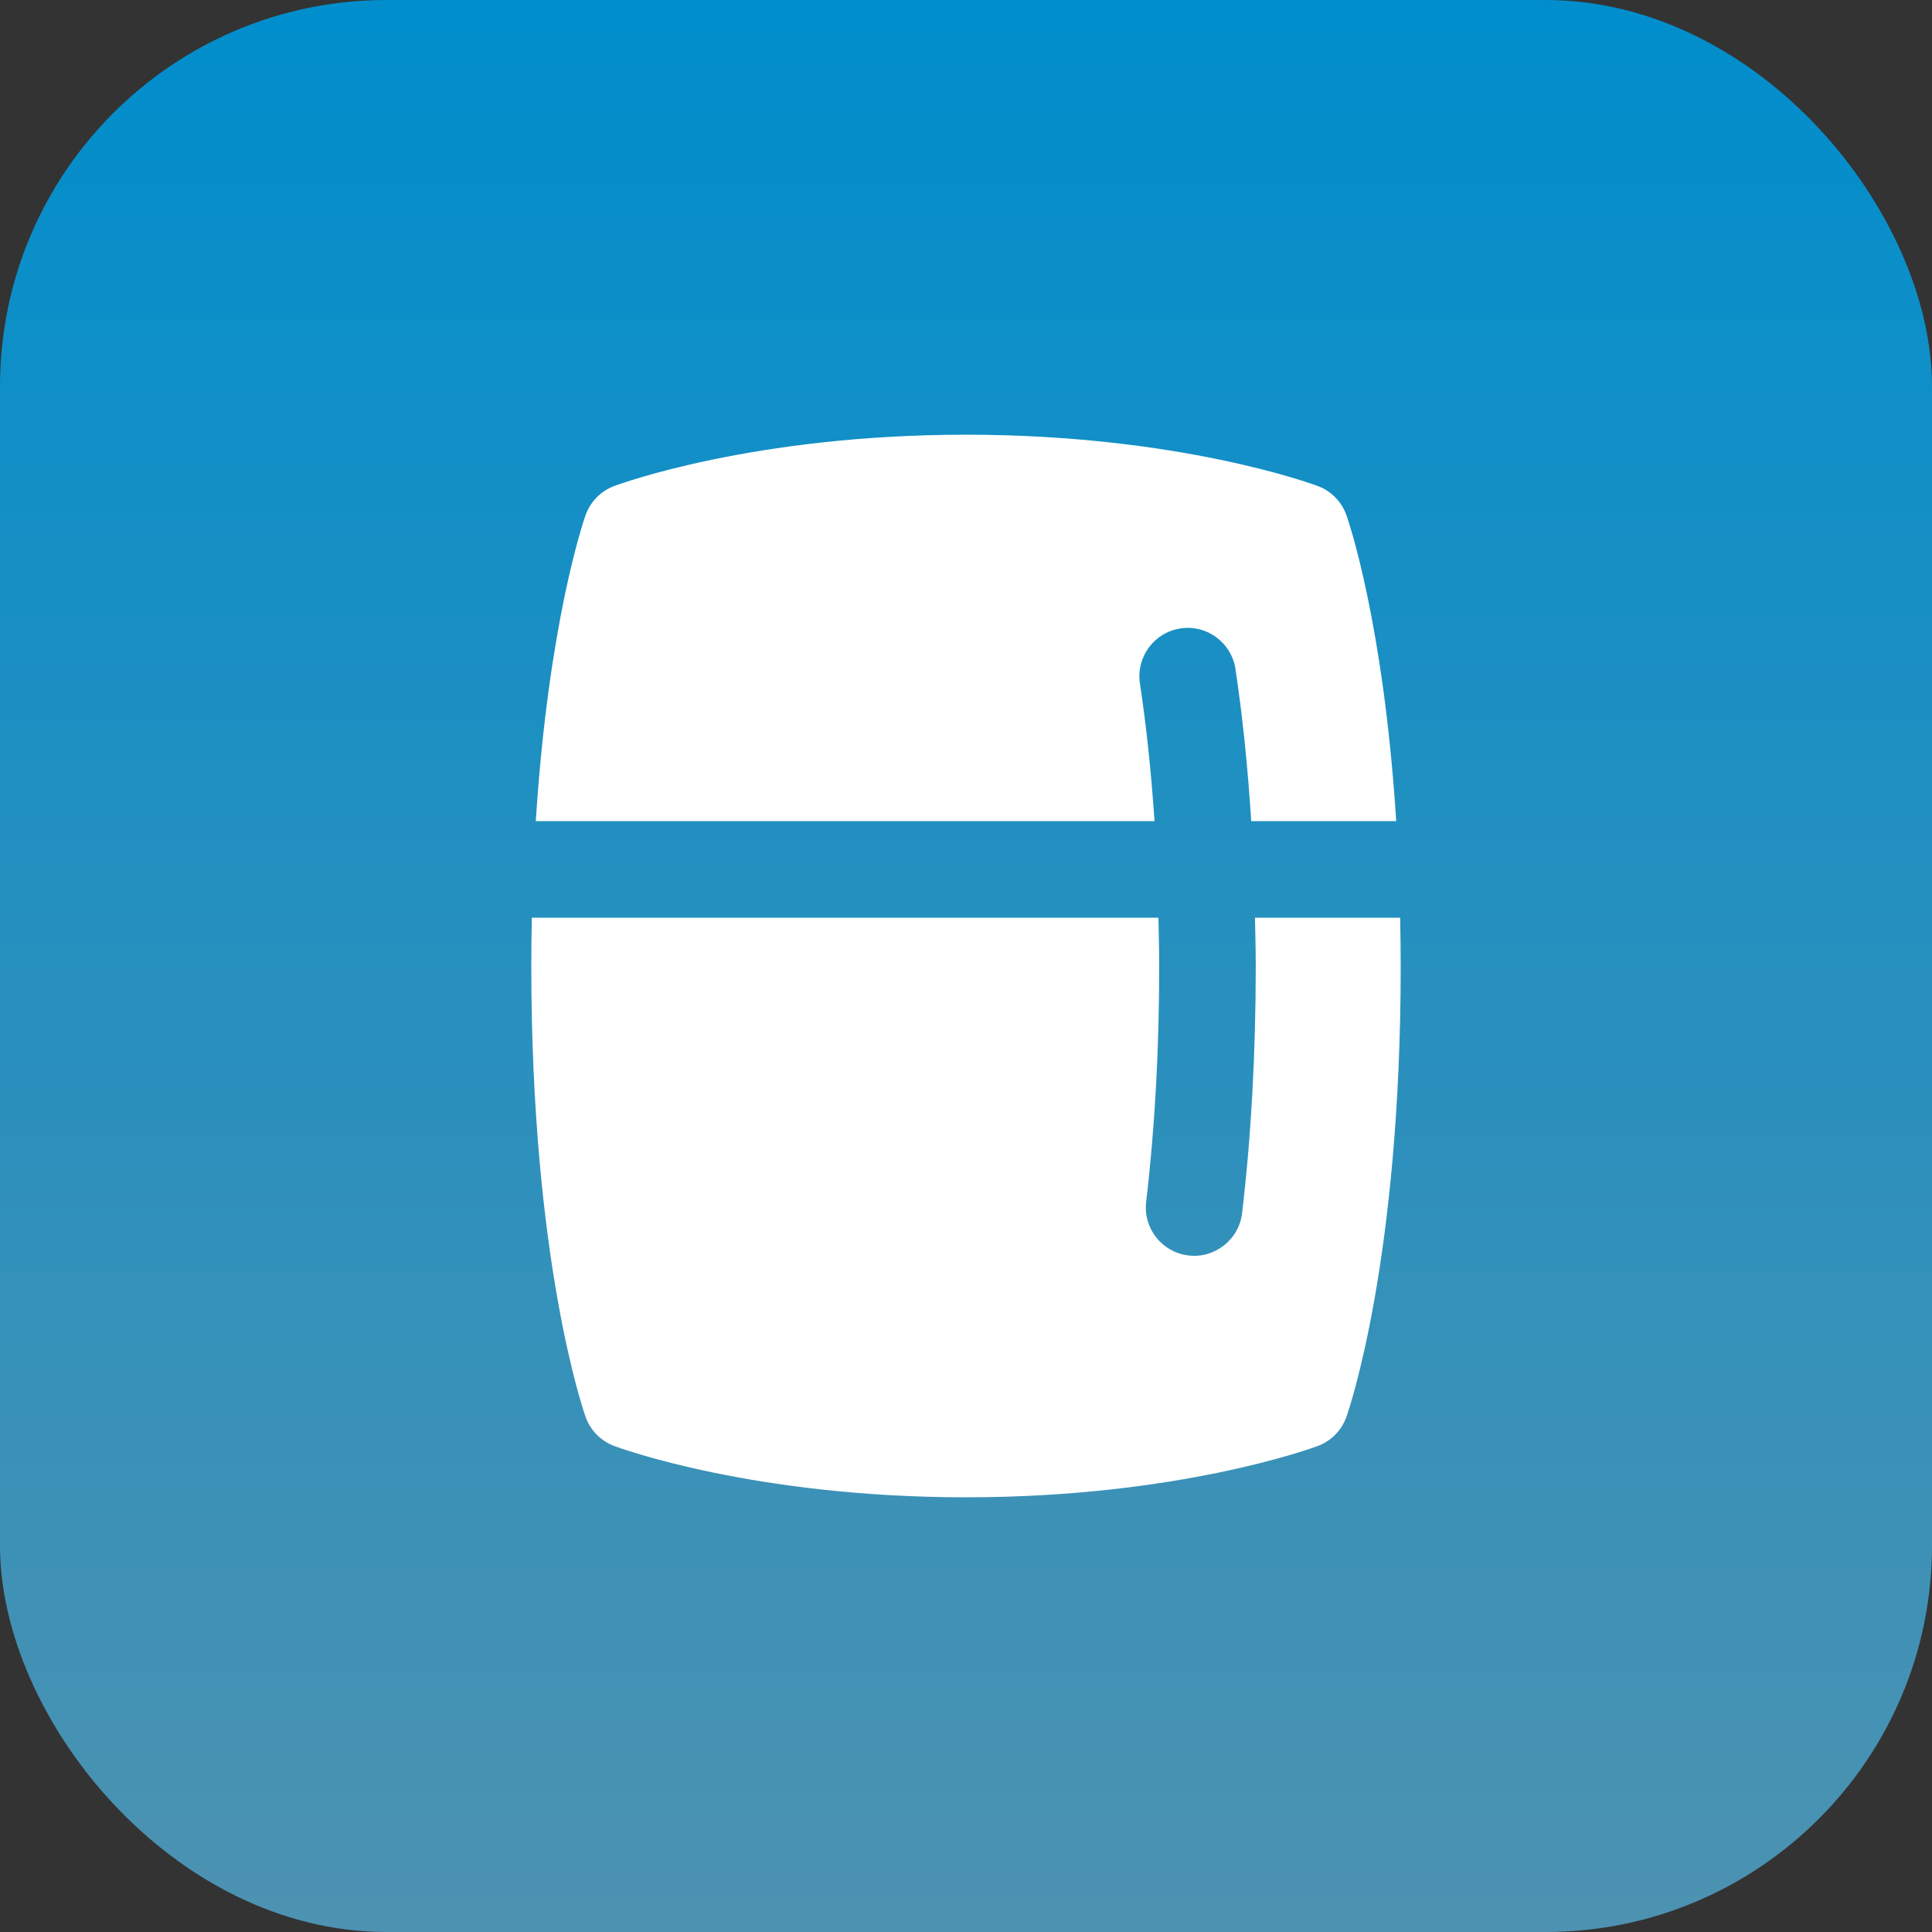 <svg width="40" height="40" viewBox="0 0 40 40" fill="none" xmlns="http://www.w3.org/2000/svg">
<rect x="0" y="0" width="40" height="40" fill="#333333" stroke="none"/>
<rect width="40" height="40" rx="8" fill="url(#paint0_linear_20_2369)"/>
<path d="M28.989 19C28.995 19.325 29 19.656 29 20C29 26.102 27.922 29.206 27.876 29.335C27.777 29.613 27.561 29.833 27.285 29.937C27.169 29.98 24.398 31 20 31C15.602 31 12.831 29.98 12.715 29.937C12.439 29.833 12.223 29.613 12.124 29.335C12.078 29.206 11 26.102 11 20C11 19.656 11.004 19.325 11.011 19H23.984C23.991 19.332 24 19.66 24 20C24 21.728 23.909 23.371 23.73 24.882C23.665 25.431 24.057 25.928 24.605 25.993C25.143 26.06 25.653 25.668 25.716 25.118C25.904 23.529 25.999 21.806 25.999 20C25.999 19.661 25.989 19.332 25.983 19H28.989ZM23.903 17C23.836 16.001 23.736 15.048 23.601 14.149C23.519 13.603 23.895 13.093 24.441 13.011C24.987 12.928 25.496 13.304 25.579 13.851C25.728 14.843 25.835 15.898 25.905 17H28.907C28.645 12.881 27.914 10.771 27.876 10.665C27.777 10.387 27.561 10.167 27.285 10.063C27.169 10.02 24.398 9 20 9C15.602 9 12.831 10.02 12.715 10.063C12.439 10.167 12.223 10.387 12.124 10.665C12.086 10.771 11.356 12.881 11.093 17H23.903Z" fill="white"/>
<defs>
<linearGradient id="paint0_linear_20_2369" x1="20" y1="0" x2="20" y2="40" gradientUnits="userSpaceOnUse">
<stop stop-color="#008ECC"/>
<stop offset="1" stop-color="#4D92B1"/>
</linearGradient>
</defs>
</svg>
